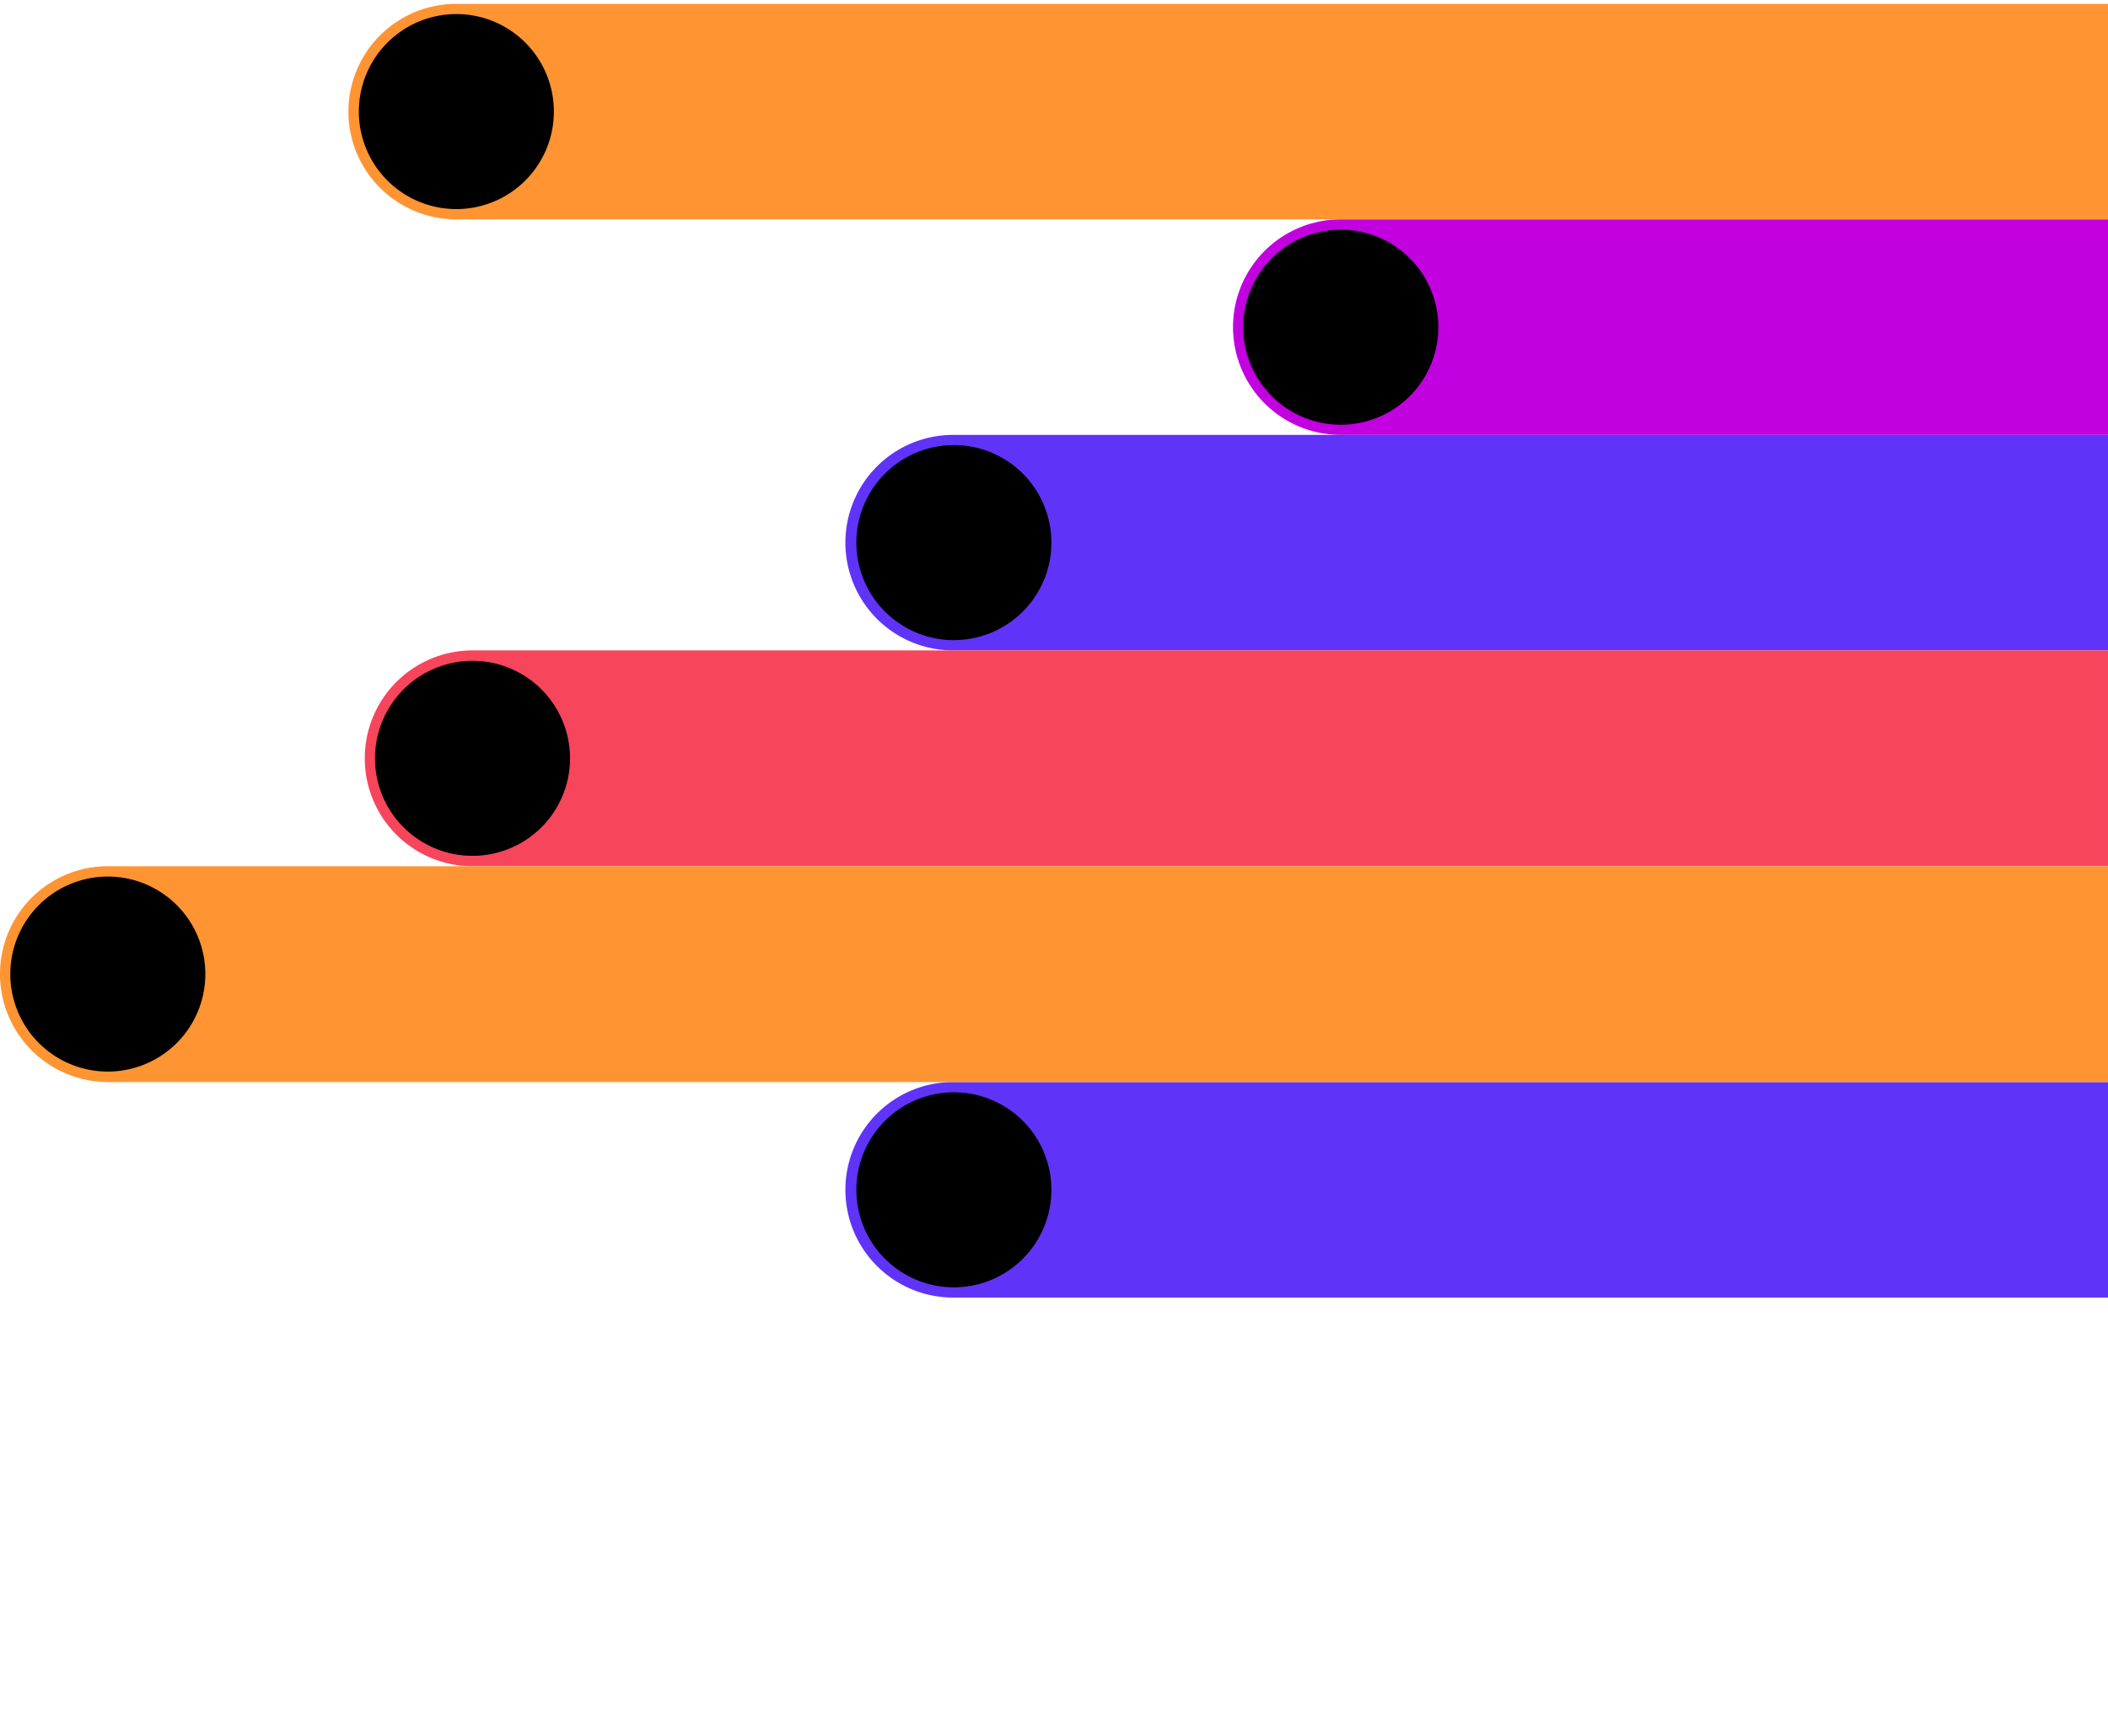 <svg xmlns="http://www.w3.org/2000/svg" xmlns:xlink="http://www.w3.org/1999/xlink" width="621.444" height="511.817" viewBox="0 0 621.444 511.817"><defs><clipPath id="a"><rect width="621.444" height="511.817" fill="none"/></clipPath></defs><g clip-path="url(#a)"><path d="M0,38.519A31.771,31.771,0,0,0,31.769,70.289H257.947V6.75H31.769A31.771,31.771,0,0,0,0,38.519" transform="translate(363.497 57.927)" fill="#c200e0"/><path d="M20.818,35.824A28.754,28.754,0,1,0,49.581,7.07,28.762,28.762,0,0,0,20.818,35.824" transform="translate(345.695 60.642)"/><path d="M0,45.259A31.771,31.771,0,0,0,31.769,77.029H372.222V13.49H31.769A31.771,31.771,0,0,0,0,45.259" transform="translate(249.223 114.726)" fill="#6033f8"/><path d="M32.846,42.561A28.749,28.749,0,1,0,61.6,13.807,28.754,28.754,0,0,0,32.846,42.561" transform="translate(219.61 117.415)"/><path d="M0,52.084A31.771,31.771,0,0,0,31.769,83.853H513.9V20.22H31.769A31.792,31.792,0,0,0,0,52.084" transform="translate(107.541 171.534)" fill="#f7455c"/><path d="M47.81,49.3A28.749,28.749,0,1,0,76.564,20.544,28.754,28.754,0,0,0,47.81,49.3" transform="translate(62.737 174.282)"/><path d="M0,65.469A31.771,31.771,0,0,0,31.769,97.239H372.222V33.7H31.769A31.771,31.771,0,0,0,0,65.469" transform="translate(249.223 285.32)" fill="#6033f8"/><path d="M32.846,62.772A28.749,28.749,0,1,0,61.6,34.018,28.754,28.754,0,0,0,32.846,62.772" transform="translate(219.61 288.018)"/><path d="M0,58.729A31.852,31.852,0,0,0,31.769,90.593H621.444V26.96H31.769A31.771,31.771,0,0,0,0,58.729" transform="translate(0 228.427)" fill="#ff9433"/><path d="M59.147,56.035A28.749,28.749,0,1,0,87.9,27.281,28.754,28.754,0,0,0,59.147,56.035" transform="translate(-56.112 231.15)"/><path d="M0,31.769A31.792,31.792,0,0,0,31.864,63.539H518.74V0H31.864A31.792,31.792,0,0,0,0,31.769" transform="translate(102.705 1.139)" fill="#ff9433"/><path d="M48.312,29.071A28.749,28.749,0,1,0,77.066.317,28.754,28.754,0,0,0,48.312,29.071" transform="translate(57.475 3.828)"/></g></svg>